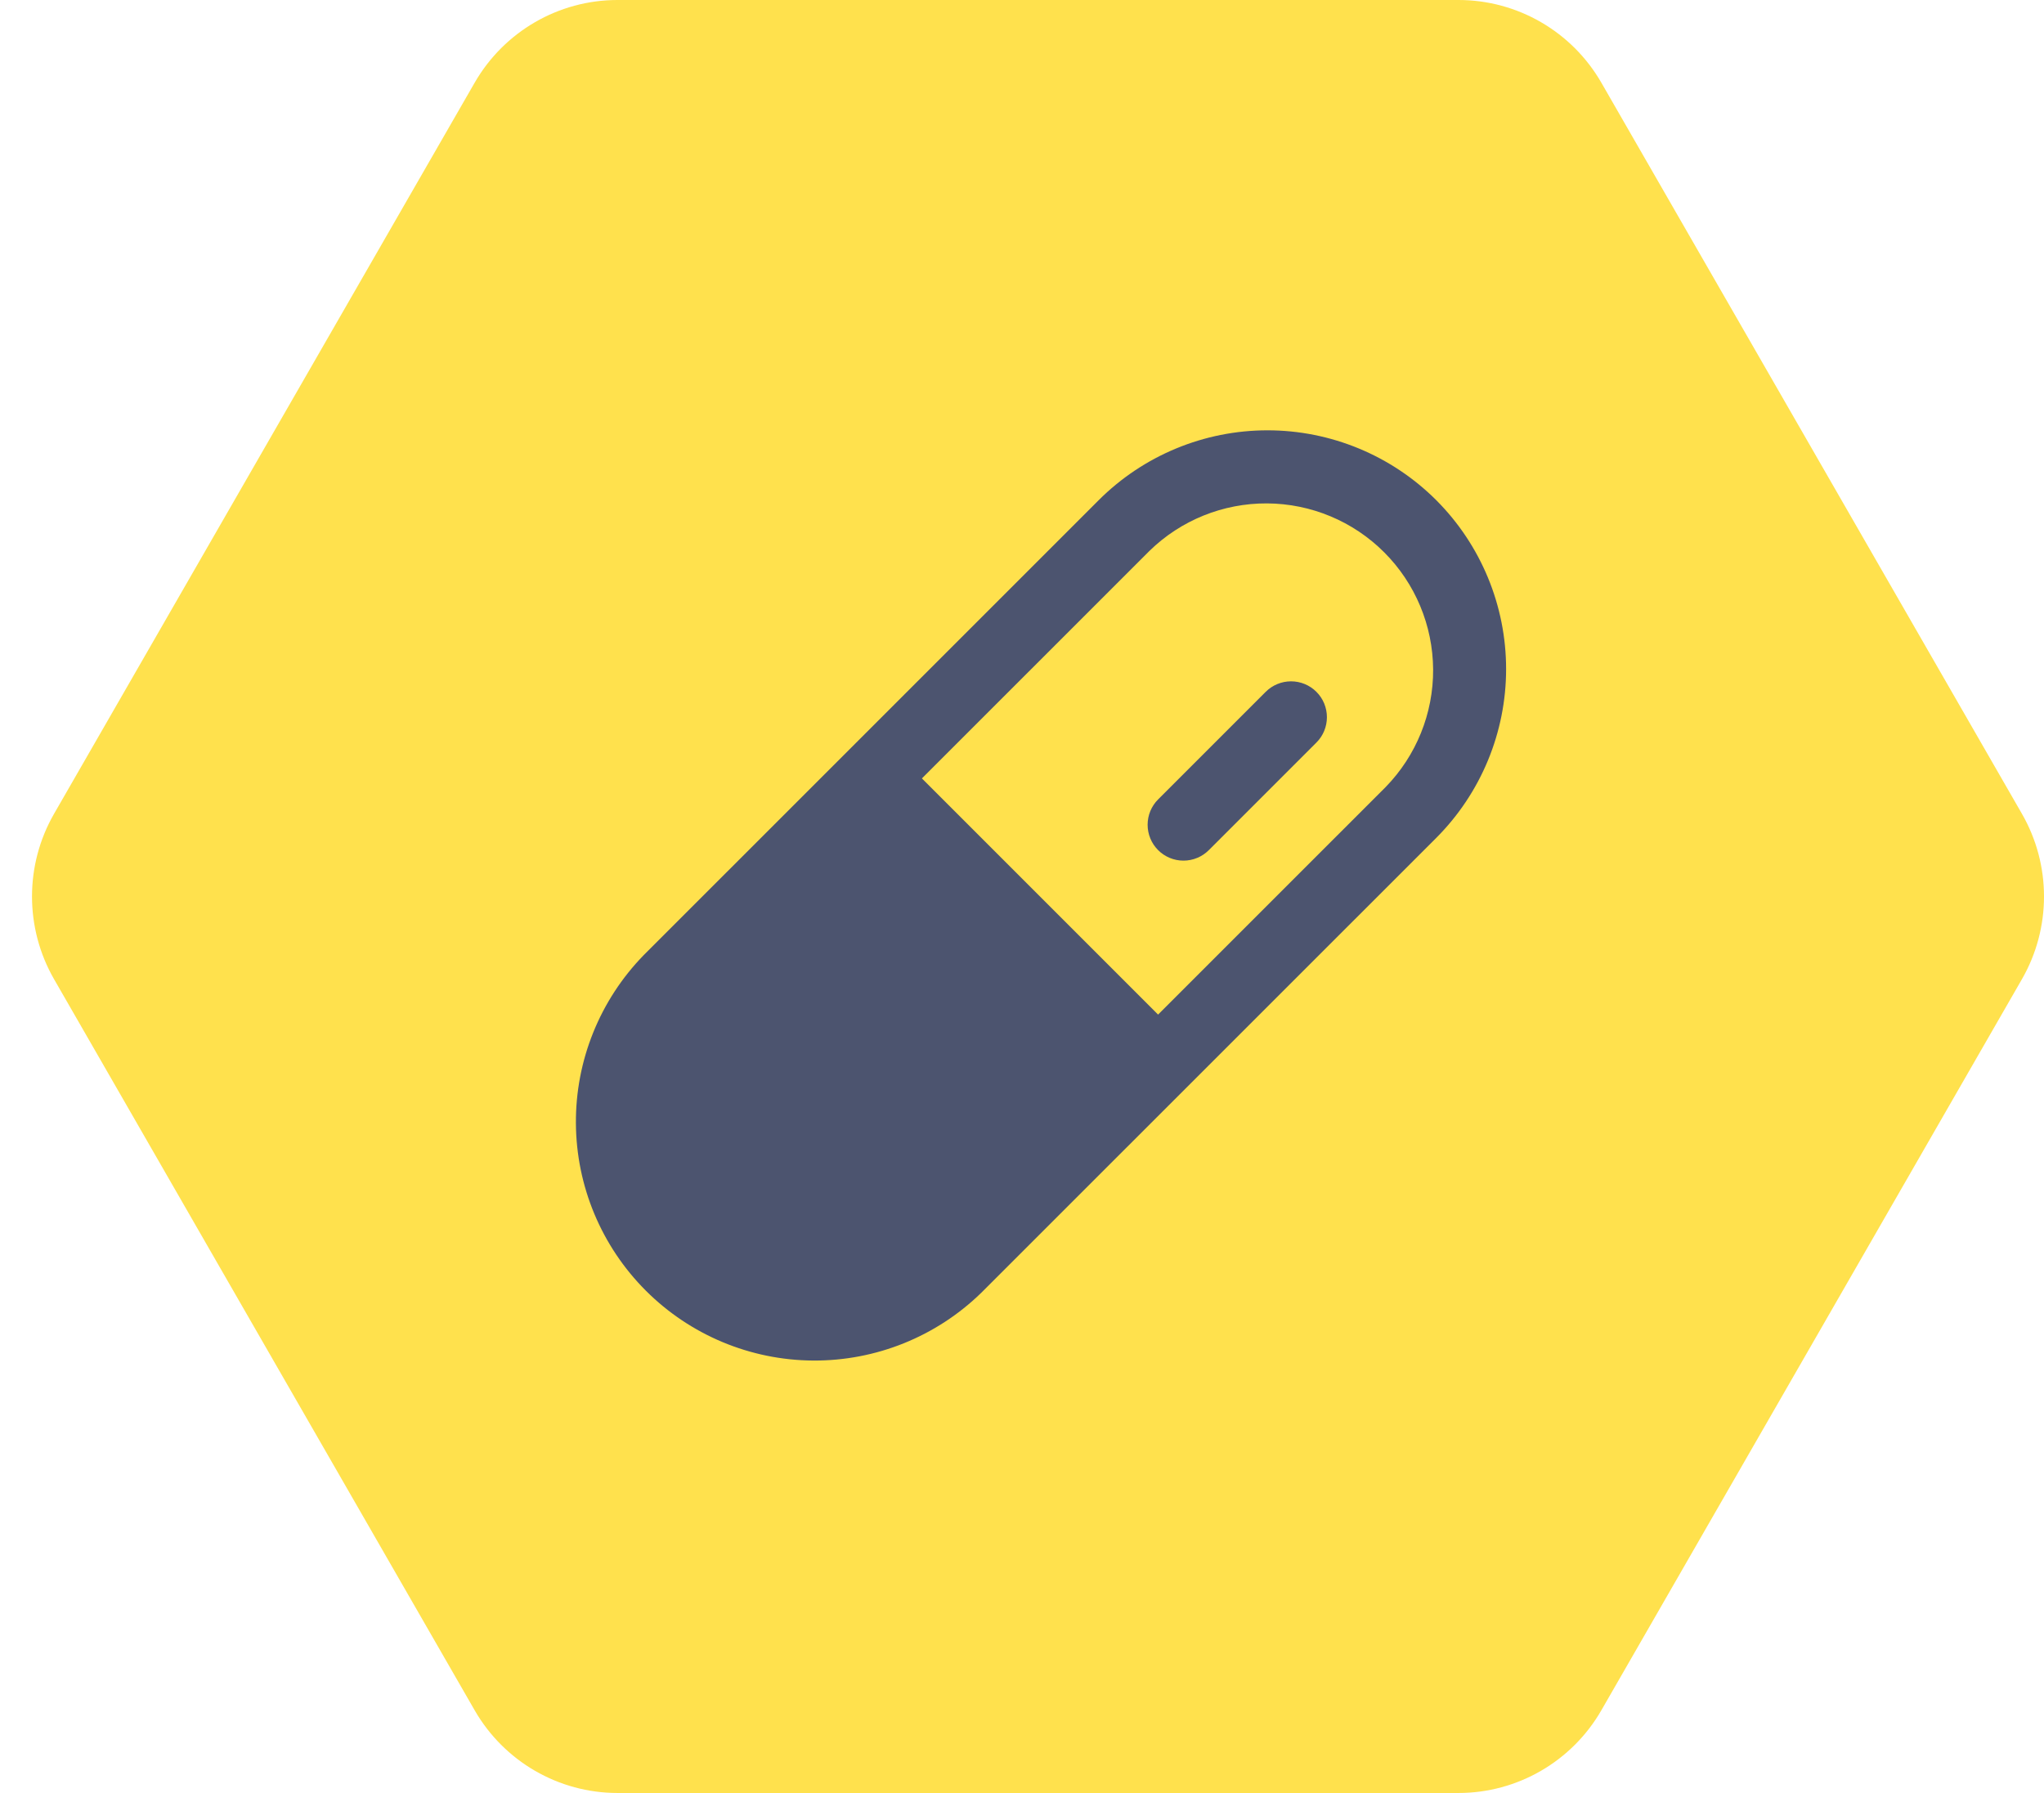<svg xmlns="http://www.w3.org/2000/svg" width="57" height="50" viewBox="0 0 57 50" fill="none"><path d="M56.383 27.309C57.206 25.88 57.206 24.12 56.383 22.691L44.658 2.309C43.836 0.88 42.316 -6.41853e-07 40.672 -7.13729e-07L17.22 -1.73882e-06C15.576 -1.8107e-06 14.057 0.88 13.235 2.309L1.509 22.691C0.687 24.12 0.687 25.88 1.509 27.309L13.235 47.691C14.057 49.12 15.576 50 17.22 50L40.672 50C42.316 50 43.836 49.12 44.658 47.691L56.383 27.309Z" fill="#FFE14D"></path><path d="M40.054 13.95C38.805 12.701 37.111 12 35.346 12C33.58 12 31.886 12.701 30.637 13.95L17.95 26.636C16.728 27.89 16.048 29.575 16.06 31.326C16.071 33.077 16.771 34.753 18.01 35.992C19.248 37.23 20.924 37.93 22.675 37.941C24.426 37.952 26.111 37.273 27.365 36.05L40.054 23.364C41.3 22.114 42 20.422 42 18.657C42 16.892 41.3 15.199 40.054 13.95ZM38.639 21.95L32.295 28.293L25.709 21.707L32.053 15.364C32.929 14.507 34.109 14.031 35.334 14.038C36.56 14.045 37.734 14.535 38.6 15.402C39.467 16.269 39.957 17.442 39.965 18.668C39.972 19.894 39.495 21.073 38.639 21.95ZM36.71 19.293C36.803 19.385 36.877 19.496 36.927 19.617C36.977 19.738 37.003 19.869 37.003 20C37.003 20.131 36.977 20.262 36.927 20.383C36.877 20.504 36.803 20.615 36.71 20.707L33.71 23.707C33.617 23.8 33.507 23.874 33.385 23.924C33.264 23.974 33.134 24 33.003 24C32.871 24 32.741 23.974 32.62 23.924C32.499 23.873 32.388 23.8 32.296 23.707C32.203 23.614 32.129 23.504 32.079 23.382C32.029 23.261 32.003 23.131 32.003 23C32.003 22.868 32.029 22.738 32.079 22.617C32.13 22.495 32.203 22.385 32.296 22.293L35.296 19.293C35.484 19.105 35.738 19 36.003 19C36.268 19 36.523 19.105 36.71 19.293Z" fill="#4C546F"></path></svg>